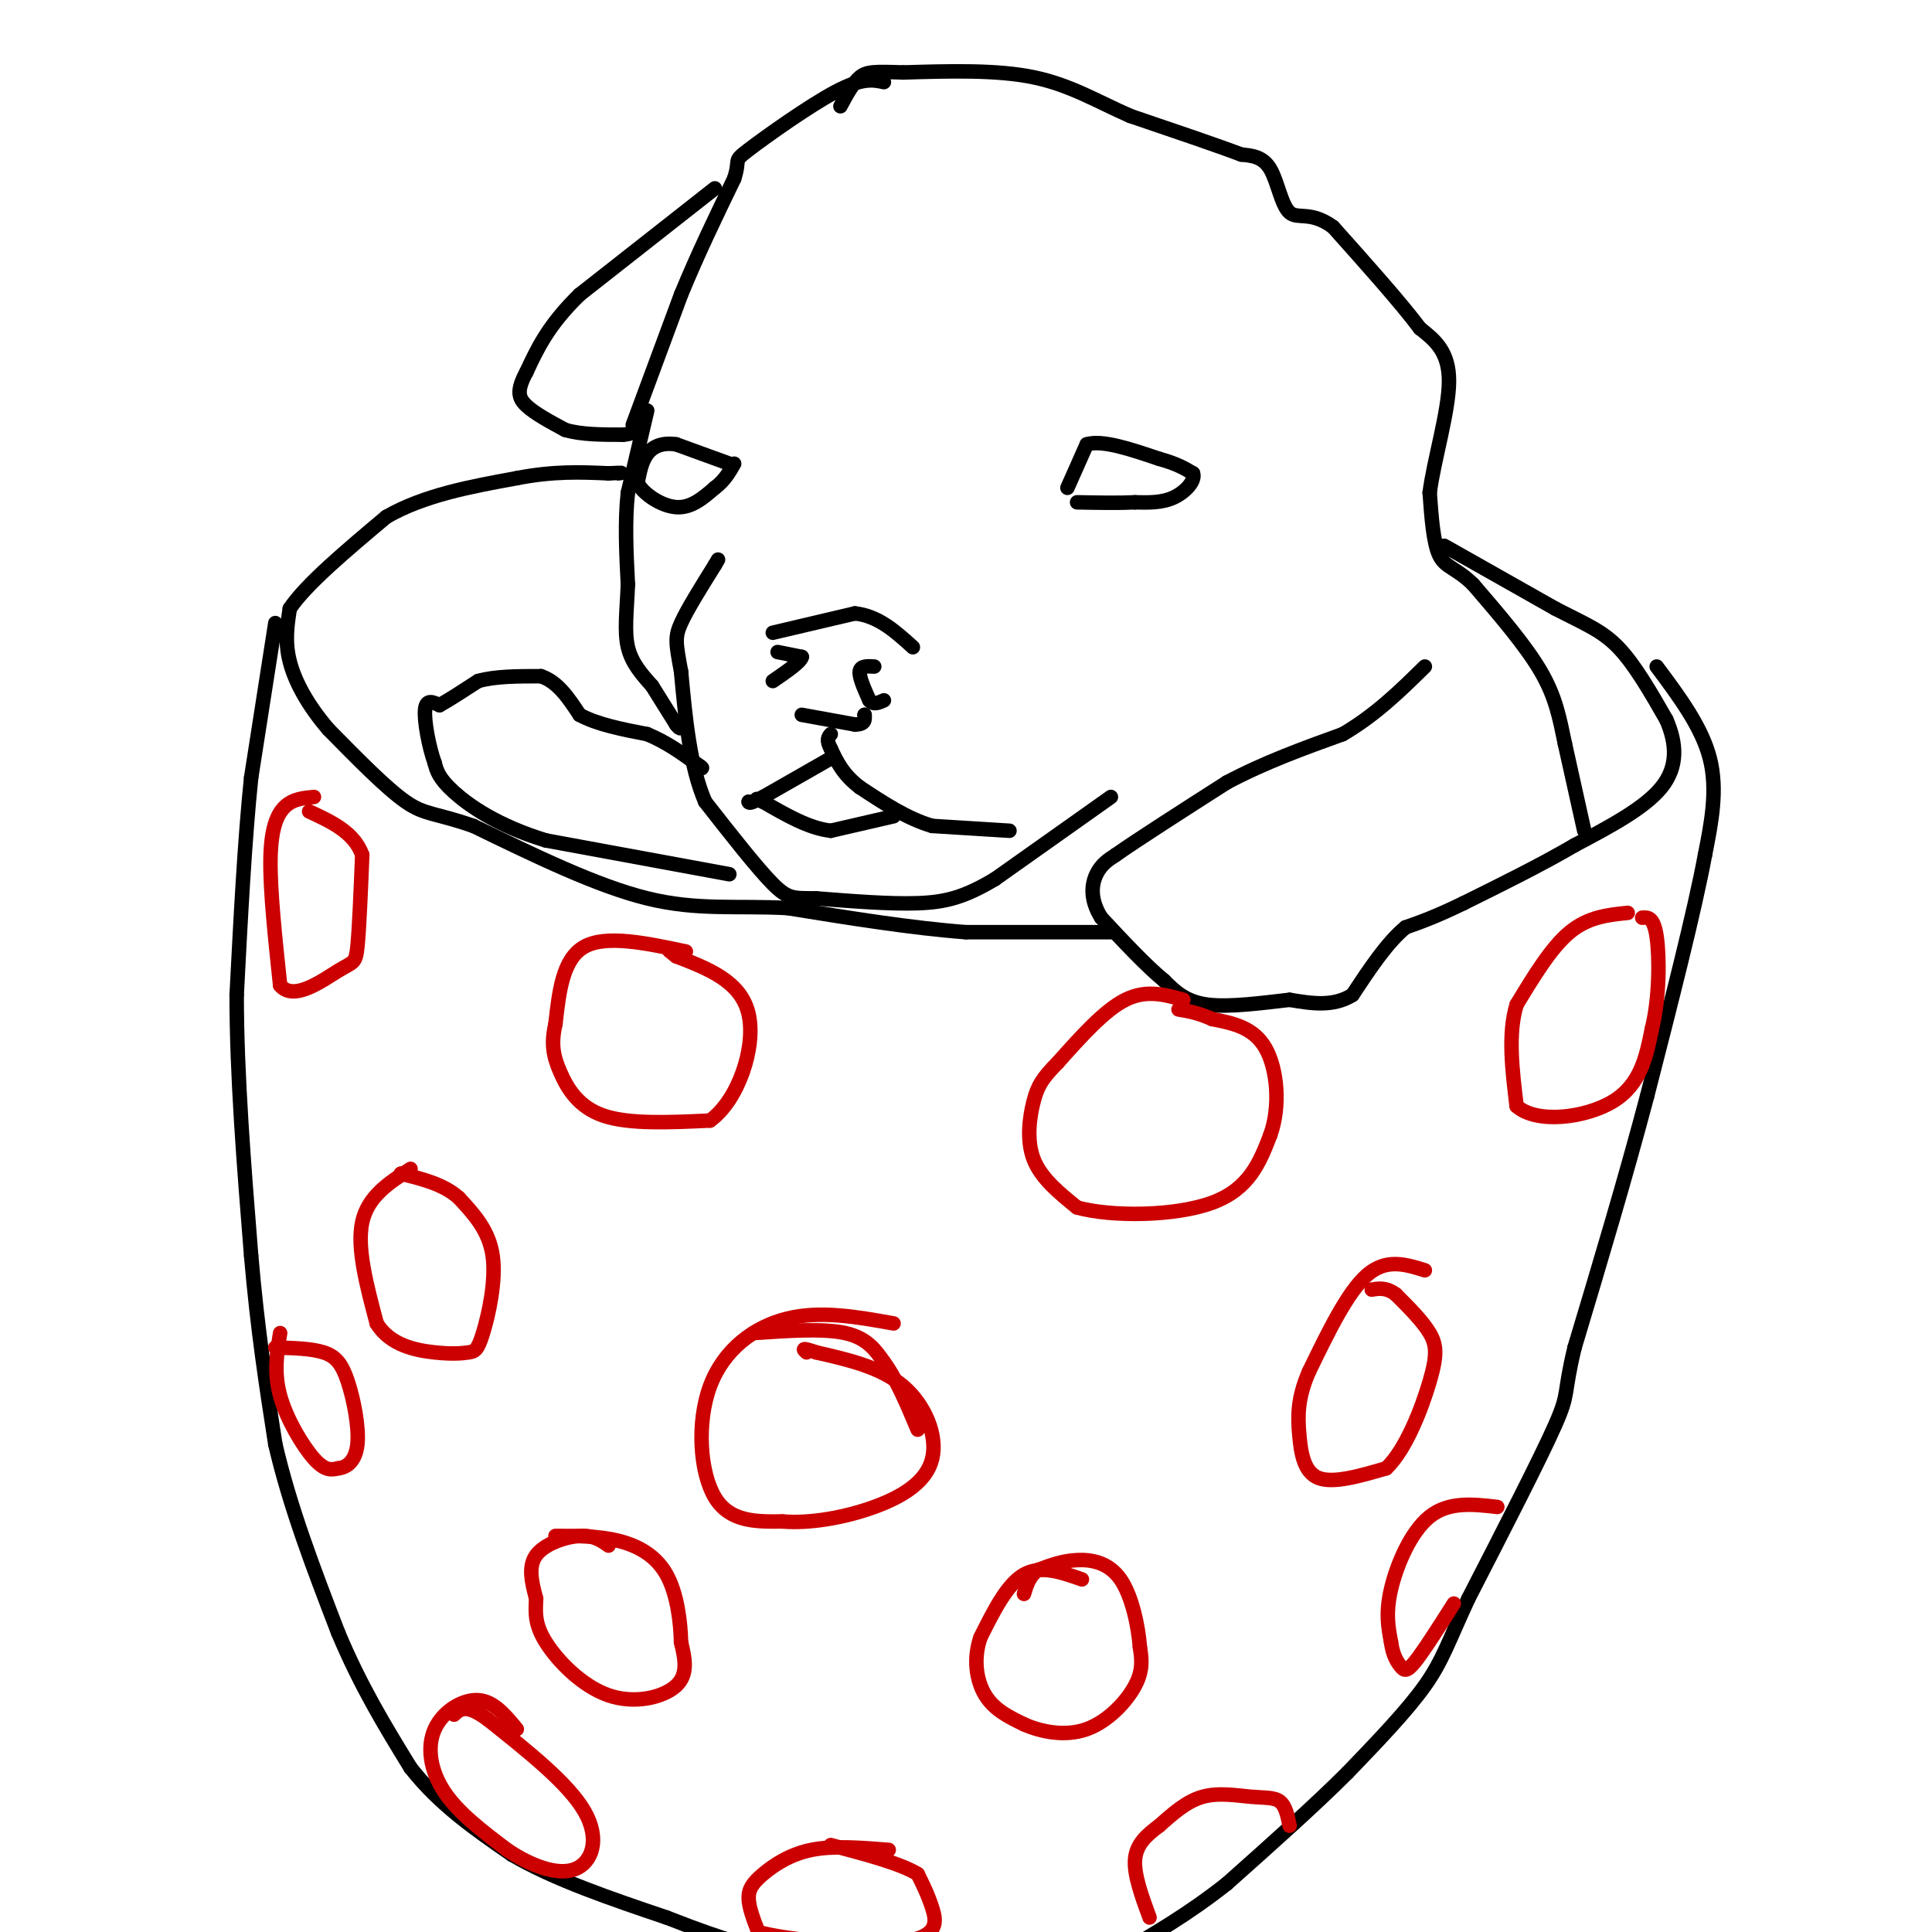 <svg viewBox='0 0 400 400' version='1.1' xmlns='http://www.w3.org/2000/svg' xmlns:xlink='http://www.w3.org/1999/xlink'><g fill='none' stroke='#000000' stroke-width='3' stroke-linecap='round' stroke-linejoin='round'><path d='M299,113c0.000,0.000 23.000,13.000 23,13'/><path d='M322,126c6.022,3.133 9.578,4.467 13,8c3.422,3.533 6.711,9.267 10,15'/><path d='M345,149c2.133,4.911 2.467,9.689 -1,14c-3.467,4.311 -10.733,8.156 -18,12'/><path d='M326,175c-6.833,4.000 -14.917,8.000 -23,12'/><path d='M303,187c-5.833,2.833 -8.917,3.917 -12,5'/><path d='M291,192c-3.833,3.167 -7.417,8.583 -11,14'/><path d='M280,206c-4.000,2.500 -8.500,1.750 -13,1'/><path d='M267,207c-5.400,0.600 -12.400,1.600 -17,1c-4.600,-0.600 -6.800,-2.800 -9,-5'/><path d='M241,203c-3.667,-3.000 -8.333,-8.000 -13,-13'/><path d='M228,190c-2.422,-3.844 -1.978,-6.956 -1,-9c0.978,-2.044 2.489,-3.022 4,-4'/><path d='M231,177c4.500,-3.167 13.750,-9.083 23,-15'/><path d='M254,162c7.833,-4.167 15.917,-7.083 24,-10'/><path d='M278,152c6.833,-4.000 11.917,-9.000 17,-14'/><path d='M230,193c0.000,0.000 -30.000,0.000 -30,0'/><path d='M200,193c-11.167,-0.833 -24.083,-2.917 -37,-5'/><path d='M163,188c-10.600,-0.556 -18.600,0.556 -29,-2c-10.400,-2.556 -23.200,-8.778 -36,-15'/><path d='M98,171c-8.000,-2.778 -10.000,-2.222 -14,-5c-4.000,-2.778 -10.000,-8.889 -16,-15'/><path d='M68,151c-4.267,-4.956 -6.933,-9.844 -8,-14c-1.067,-4.156 -0.533,-7.578 0,-11'/><path d='M60,126c3.333,-5.000 11.667,-12.000 20,-19'/><path d='M80,107c7.833,-4.500 17.417,-6.250 27,-8'/><path d='M107,99c7.667,-1.500 13.333,-1.250 19,-1'/><path d='M126,98c3.500,-0.167 2.750,-0.083 2,0'/><path d='M148,39c0.000,0.000 -28.000,22.000 -28,22'/><path d='M120,61c-6.500,6.333 -8.750,11.167 -11,16'/><path d='M109,77c-2.067,3.822 -1.733,5.378 0,7c1.733,1.622 4.867,3.311 8,5'/><path d='M117,89c3.333,1.000 7.667,1.000 12,1'/><path d='M129,90c2.500,-0.167 2.750,-1.083 3,-2'/><path d='M131,88c0.000,0.000 10.000,-27.000 10,-27'/><path d='M141,61c3.500,-8.500 7.250,-16.250 11,-24'/><path d='M152,37c1.429,-4.381 -0.500,-3.333 3,-6c3.500,-2.667 12.429,-9.048 18,-12c5.571,-2.952 7.786,-2.476 10,-2'/><path d='M328,172c0.000,0.000 -4.000,-18.000 -4,-18'/><path d='M324,154c-1.111,-5.333 -1.889,-9.667 -5,-15c-3.111,-5.333 -8.556,-11.667 -14,-18'/><path d='M305,121c-3.644,-3.556 -5.756,-3.444 -7,-6c-1.244,-2.556 -1.622,-7.778 -2,-13'/><path d='M296,102c0.844,-6.644 3.956,-16.756 4,-23c0.044,-6.244 -2.978,-8.622 -6,-11'/><path d='M294,68c-4.000,-5.333 -11.000,-13.167 -18,-21'/><path d='M276,47c-4.655,-3.429 -7.292,-1.500 -9,-3c-1.708,-1.500 -2.488,-6.429 -4,-9c-1.512,-2.571 -3.756,-2.786 -6,-3'/><path d='M257,32c-4.833,-1.833 -13.917,-4.917 -23,-8'/><path d='M234,24c-6.822,-2.978 -12.378,-6.422 -20,-8c-7.622,-1.578 -17.311,-1.289 -27,-1'/><path d='M187,15c-6.022,-0.200 -7.578,-0.200 -9,1c-1.422,1.200 -2.711,3.600 -4,6'/><path d='M230,165c0.000,0.000 -24.000,17.000 -24,17'/><path d='M206,182c-6.356,3.800 -10.244,4.800 -16,5c-5.756,0.200 -13.378,-0.400 -21,-1'/><path d='M169,186c-4.644,-0.067 -5.756,0.267 -9,-3c-3.244,-3.267 -8.622,-10.133 -14,-17'/><path d='M146,166c-3.167,-7.333 -4.083,-17.167 -5,-27'/><path d='M141,139c-1.089,-5.889 -1.311,-7.111 0,-10c1.311,-2.889 4.156,-7.444 7,-12'/><path d='M148,117c1.167,-2.000 0.583,-1.000 0,0'/><path d='M161,135c0.000,0.000 5.000,1.000 5,1'/><path d='M166,136c-0.167,1.000 -3.083,3.000 -6,5'/><path d='M181,138c-1.417,-0.083 -2.833,-0.167 -3,1c-0.167,1.167 0.917,3.583 2,6'/><path d='M180,145c0.833,1.000 1.917,0.500 3,0'/><path d='M160,131c0.000,0.000 17.000,-4.000 17,-4'/><path d='M177,127c4.833,0.500 8.417,3.750 12,7'/><path d='M166,148c0.000,0.000 11.000,2.000 11,2'/><path d='M177,150c2.167,0.000 2.083,-1.000 2,-2'/><path d='M179,148c0.000,0.000 0.000,0.000 0,0'/><path d='M209,172c0.000,0.000 -16.000,-1.000 -16,-1'/><path d='M193,171c-5.167,-1.500 -10.083,-4.750 -15,-8'/><path d='M178,163c-3.500,-2.667 -4.750,-5.333 -6,-8'/><path d='M172,155c-1.000,-1.833 -0.500,-2.417 0,-3'/><path d='M172,157c0.000,0.000 -14.000,8.000 -14,8'/><path d='M158,165c-2.833,1.500 -2.917,1.250 -3,1'/><path d='M155,166c0.000,0.000 0.000,0.000 0,0'/><path d='M185,169c0.000,0.000 -13.000,3.000 -13,3'/><path d='M172,172c-4.500,-0.500 -9.250,-3.250 -14,-6'/><path d='M158,166c-2.333,-1.000 -1.167,-0.500 0,0'/><path d='M158,166c0.000,0.000 0.000,0.000 0,0'/><path d='M221,101c0.000,0.000 4.000,-9.000 4,-9'/><path d='M225,92c3.167,-1.000 9.083,1.000 15,3'/><path d='M240,95c3.667,1.000 5.333,2.000 7,3'/><path d='M247,98c0.556,1.533 -1.556,3.867 -4,5c-2.444,1.133 -5.222,1.067 -8,1'/><path d='M235,104c-3.333,0.167 -7.667,0.083 -12,0'/><path d='M151,96c0.000,0.000 -11.000,-4.000 -11,-4'/><path d='M140,92c-2.956,-0.444 -4.844,0.444 -6,2c-1.156,1.556 -1.578,3.778 -2,6'/><path d='M132,100c1.111,2.222 4.889,4.778 8,5c3.111,0.222 5.556,-1.889 8,-4'/><path d='M148,101c2.000,-1.500 3.000,-3.250 4,-5'/><path d='M134,85c0.000,0.000 -4.000,17.000 -4,17'/><path d='M130,102c-0.667,6.000 -0.333,12.500 0,19'/><path d='M130,121c-0.222,5.489 -0.778,9.711 0,13c0.778,3.289 2.889,5.644 5,8'/><path d='M135,142c1.667,2.667 3.333,5.333 5,8'/><path d='M140,150c1.000,1.333 1.000,0.667 1,0'/><path d='M151,181c0.000,0.000 -38.000,-7.000 -38,-7'/><path d='M113,174c-9.956,-3.044 -15.844,-7.156 -19,-10c-3.156,-2.844 -3.578,-4.422 -4,-6'/><path d='M90,158c-1.200,-3.333 -2.200,-8.667 -2,-11c0.200,-2.333 1.600,-1.667 3,-1'/><path d='M91,146c1.833,-1.000 4.917,-3.000 8,-5'/><path d='M99,141c3.500,-1.000 8.250,-1.000 13,-1'/><path d='M112,140c3.500,1.167 5.750,4.583 8,8'/><path d='M120,148c3.667,2.000 8.833,3.000 14,4'/><path d='M134,152c4.000,1.667 7.000,3.833 10,6'/><path d='M144,158c1.833,1.167 1.417,1.083 1,1'/><path d='M145,159c0.000,0.000 0.000,0.000 0,0'/><path d='M57,129c0.000,0.000 -5.000,32.000 -5,32'/><path d='M52,161c-1.333,12.833 -2.167,28.917 -3,45'/><path d='M49,206c0.000,16.500 1.500,35.250 3,54'/><path d='M52,260c1.333,15.500 3.167,27.250 5,39'/><path d='M57,299c3.000,13.000 8.000,26.000 13,39'/><path d='M70,338c4.667,11.167 9.833,19.583 15,28'/><path d='M85,366c6.000,7.667 13.500,12.833 21,18'/><path d='M106,384c8.833,5.167 20.417,9.083 32,13'/><path d='M138,397c7.667,3.000 10.833,4.000 14,5'/><path d='M343,138c4.667,6.250 9.333,12.500 11,19c1.667,6.500 0.333,13.250 -1,20'/><path d='M353,177c-2.167,11.667 -7.083,30.833 -12,50'/><path d='M341,227c-4.500,17.000 -9.750,34.500 -15,52'/><path d='M326,279c-2.422,10.044 -0.978,9.156 -4,16c-3.022,6.844 -10.511,21.422 -18,36'/><path d='M304,331c-4.089,8.800 -5.311,12.800 -9,18c-3.689,5.200 -9.844,11.600 -16,18'/><path d='M279,367c-6.833,6.833 -15.917,14.917 -25,23'/><path d='M254,390c-8.000,6.333 -15.500,10.667 -23,15'/><path d='M231,405c-3.833,2.667 -1.917,1.833 0,1'/></g>
<g fill='none' stroke='#cc0000' stroke-width='3' stroke-linecap='round' stroke-linejoin='round'><path d='M337,189c-4.083,0.417 -8.167,0.833 -12,4c-3.833,3.167 -7.417,9.083 -11,15'/><path d='M314,208c-1.833,6.000 -0.917,13.500 0,21'/><path d='M314,229c4.089,3.711 14.311,2.489 20,-1c5.689,-3.489 6.844,-9.244 8,-15'/><path d='M342,213c1.600,-6.378 1.600,-14.822 1,-19c-0.600,-4.178 -1.800,-4.089 -3,-4'/><path d='M295,263c-4.000,-1.250 -8.000,-2.500 -12,1c-4.000,3.500 -8.000,11.750 -12,20'/><path d='M271,284c-2.381,5.476 -2.333,9.167 -2,13c0.333,3.833 0.952,7.810 4,9c3.048,1.190 8.524,-0.405 14,-2'/><path d='M287,304c4.119,-3.881 7.417,-12.583 9,-18c1.583,-5.417 1.452,-7.548 0,-10c-1.452,-2.452 -4.226,-5.226 -7,-8'/><path d='M289,268c-2.000,-1.500 -3.500,-1.250 -5,-1'/><path d='M310,312c-5.022,-0.578 -10.044,-1.156 -14,2c-3.956,3.156 -6.844,10.044 -8,15c-1.156,4.956 -0.578,7.978 0,11'/><path d='M288,340c0.369,2.750 1.292,4.125 2,5c0.708,0.875 1.202,1.250 3,-1c1.798,-2.250 4.899,-7.125 8,-12'/><path d='M245,207c-3.833,-1.083 -7.667,-2.167 -12,0c-4.333,2.167 -9.167,7.583 -14,13'/><path d='M219,220c-3.190,3.226 -4.167,4.792 -5,8c-0.833,3.208 -1.524,8.060 0,12c1.524,3.940 5.262,6.970 9,10'/><path d='M223,250c7.089,1.956 20.311,1.844 28,-1c7.689,-2.844 9.844,-8.422 12,-14'/><path d='M263,235c2.133,-5.911 1.467,-13.689 -1,-18c-2.467,-4.311 -6.733,-5.156 -11,-6'/><path d='M251,211c-3.000,-1.333 -5.000,-1.667 -7,-2'/><path d='M224,327c-4.250,-1.500 -8.500,-3.000 -12,-1c-3.500,2.000 -6.250,7.500 -9,13'/><path d='M203,339c-1.533,4.422 -0.867,8.978 1,12c1.867,3.022 4.933,4.511 8,6'/><path d='M212,357c3.595,1.595 8.583,2.583 13,1c4.417,-1.583 8.262,-5.738 10,-9c1.738,-3.262 1.369,-5.631 1,-8'/><path d='M236,341c-0.310,-4.143 -1.583,-10.500 -4,-14c-2.417,-3.500 -5.976,-4.143 -9,-4c-3.024,0.143 -5.512,1.071 -8,2'/><path d='M215,325c-1.833,1.167 -2.417,3.083 -3,5'/><path d='M267,378c-0.411,-2.036 -0.821,-4.071 -2,-5c-1.179,-0.929 -3.125,-0.750 -6,-1c-2.875,-0.250 -6.679,-0.929 -10,0c-3.321,0.929 -6.161,3.464 -9,6'/><path d='M240,378c-2.644,1.956 -4.756,3.844 -5,7c-0.244,3.156 1.378,7.578 3,12'/><path d='M184,383c-5.732,-0.458 -11.464,-0.917 -16,0c-4.536,0.917 -7.875,3.208 -10,5c-2.125,1.792 -3.036,3.083 -3,5c0.036,1.917 1.018,4.458 2,7'/><path d='M157,400c6.702,1.869 22.458,3.042 30,2c7.542,-1.042 6.869,-4.298 6,-7c-0.869,-2.702 -1.935,-4.851 -3,-7'/><path d='M190,388c-3.500,-2.167 -10.750,-4.083 -18,-6'/><path d='M126,320c-1.533,-1.089 -3.067,-2.178 -6,-2c-2.933,0.178 -7.267,1.622 -9,4c-1.733,2.378 -0.867,5.689 0,9'/><path d='M111,331c-0.115,2.761 -0.402,5.163 2,9c2.402,3.837 7.493,9.110 13,11c5.507,1.890 11.431,0.397 14,-2c2.569,-2.397 1.785,-5.699 1,-9'/><path d='M141,340c-0.083,-4.155 -0.792,-10.042 -3,-14c-2.208,-3.958 -5.917,-5.988 -10,-7c-4.083,-1.012 -8.542,-1.006 -13,-1'/><path d='M107,358c-2.381,-2.899 -4.762,-5.798 -8,-6c-3.238,-0.202 -7.333,2.292 -9,6c-1.667,3.708 -0.905,8.631 2,13c2.905,4.369 7.952,8.185 13,12'/><path d='M105,383c4.821,3.250 10.375,5.375 14,4c3.625,-1.375 5.321,-6.250 2,-12c-3.321,-5.750 -11.661,-12.375 -20,-19'/><path d='M101,356c-4.500,-3.333 -5.750,-2.167 -7,-1'/><path d='M185,274c-7.542,-1.351 -15.083,-2.702 -22,-1c-6.917,1.702 -13.208,6.458 -16,14c-2.792,7.542 -2.083,17.869 1,23c3.083,5.131 8.542,5.065 14,5'/><path d='M162,315c5.703,0.483 12.962,-0.809 19,-3c6.038,-2.191 10.856,-5.282 12,-10c1.144,-4.718 -1.388,-11.062 -6,-15c-4.612,-3.938 -11.306,-5.469 -18,-7'/><path d='M169,280c-3.333,-1.167 -2.667,-0.583 -2,0'/><path d='M142,197c-8.250,-1.750 -16.500,-3.500 -21,-1c-4.500,2.500 -5.250,9.250 -6,16'/><path d='M115,212c-0.976,4.214 -0.417,6.750 1,10c1.417,3.250 3.690,7.214 9,9c5.310,1.786 13.655,1.393 22,1'/><path d='M147,232c5.867,-4.200 9.533,-15.200 8,-22c-1.533,-6.800 -8.267,-9.400 -15,-12'/><path d='M140,198c-2.500,-2.000 -1.250,-1.000 0,0'/><path d='M85,242c-4.417,2.833 -8.833,5.667 -10,11c-1.167,5.333 0.917,13.167 3,21'/><path d='M78,274c2.791,4.601 8.270,5.603 12,6c3.730,0.397 5.711,0.189 7,0c1.289,-0.189 1.885,-0.359 3,-4c1.115,-3.641 2.747,-10.755 2,-16c-0.747,-5.245 -3.874,-8.623 -7,-12'/><path d='M95,248c-3.167,-2.833 -7.583,-3.917 -12,-5'/><path d='M83,243c0.000,0.000 0.000,0.000 0,0'/><path d='M58,276c-0.667,4.089 -1.333,8.178 0,13c1.333,4.822 4.667,10.378 7,13c2.333,2.622 3.667,2.311 5,2'/><path d='M70,304c1.753,-0.128 3.635,-1.447 4,-5c0.365,-3.553 -0.786,-9.341 -2,-13c-1.214,-3.659 -2.490,-5.188 -5,-6c-2.510,-0.812 -6.255,-0.906 -10,-1'/><path d='M65,165c-2.156,0.200 -4.311,0.400 -6,2c-1.689,1.600 -2.911,4.600 -3,11c-0.089,6.400 0.956,16.200 2,26'/><path d='M58,204c2.798,3.417 8.792,-1.042 12,-3c3.208,-1.958 3.631,-1.417 4,-5c0.369,-3.583 0.685,-11.292 1,-19'/><path d='M75,177c-1.667,-4.667 -6.333,-6.833 -11,-9'/><path d='M156,276c7.250,-0.500 14.500,-1.000 19,0c4.500,1.000 6.250,3.500 8,6'/><path d='M183,282c2.500,3.333 4.750,8.667 7,14'/></g>
</svg>